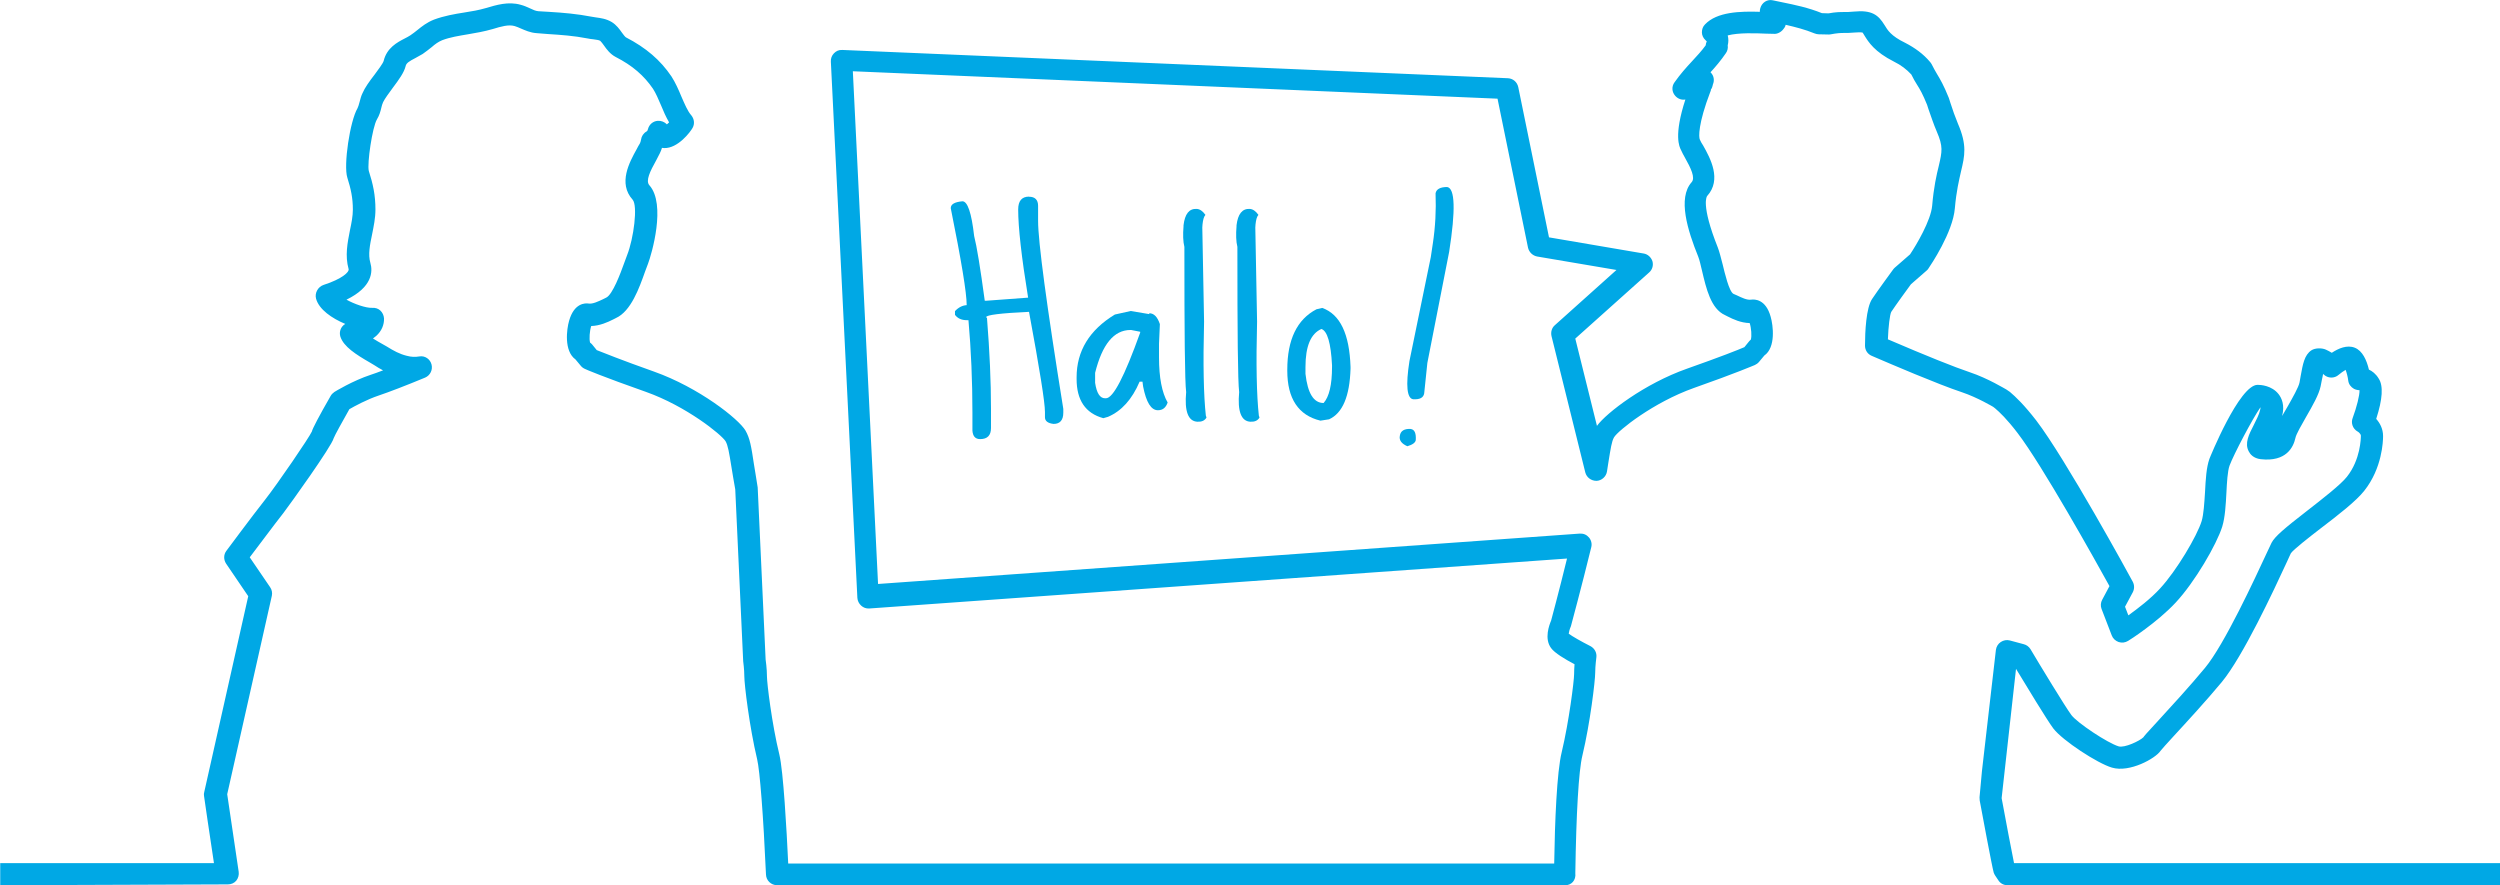 <?xml version="1.0" encoding="UTF-8"?>
<svg xmlns="http://www.w3.org/2000/svg" id="Ebene_1" width="466" height="165" version="1.1" viewBox="0 0 466 165">
  <g id="Ebene_11" data-name="Ebene_1">
    <g id="Daf">
      <g>
        <path d="M191.81,36.67c1.11,0,1.69.58,1.69,1.69v2.8c0,3.87,1.57,15.57,4.7,35.06v.7c0,1.4-.62,2.1-1.81,2.1-1.07-.12-1.61-.54-1.61-1.24v-.99c0-1.77-.99-7.99-2.97-18.66-5.31.25-7.99.58-7.99.99l.16.16v.08c.49,6.14.74,11.78.74,16.85v3.58c0,1.36-.66,2.06-2.02,2.06-.91,0-1.36-.54-1.44-1.57v-3.34c0-5.93-.25-11.7-.74-17.26h-.33c-.95,0-1.69-.33-2.18-.99v-.7c.66-.7,1.4-1.07,2.18-1.11,0-2.27-.99-8.28-2.97-18.08,0-.74.74-1.15,2.18-1.28.95,0,1.69,2.14,2.18,6.47.49,1.9,1.15,5.93,1.98,12.07h.25l7.83-.58c-1.24-7.62-1.85-13.1-1.85-16.44,0-1.57.66-2.39,2.02-2.39v.02Z" fill="#00a8e5"></path>
        <path d="M210.76,57.97l3.46.58v-.16c.87,0,1.52.66,1.98,2.02l-.16,3.67v2.55c0,3.75.54,6.55,1.61,8.4-.33.95-.91,1.44-1.81,1.44-1.28,0-2.18-1.48-2.76-4.41l-.12-.91h-.54c-1.4,3.3-3.38,5.48-5.89,6.55l-.87.25c-3.34-.91-4.98-3.38-4.98-7.29v-.33c0-4.9,2.39-8.82,7.13-11.7l2.97-.66h-.02ZM204.13,71.36c.29,1.94.91,2.88,1.85,2.88h.16c1.36,0,3.46-4.08,6.39-12.24v-.16l-1.69-.33h-.12c-3.09,0-5.27,2.68-6.59,7.99v1.85h0Z" fill="#00a8e5"></path>
        <path d="M223.08,38.94c.58.04,1.11.41,1.61,1.11-.29.33-.45.91-.54,1.77l-.04.58.33,17.55c-.21,7.95-.08,13.8.33,17.51l.12.37c-.33.58-.91.82-1.69.78-1.73-.08-2.43-1.94-2.1-5.52-.25-1.98-.33-10.96-.33-27.07-.25-.99-.29-2.27-.16-3.87v-.16c.25-2.1,1.03-3.13,2.47-3.05Z" fill="#00a8e5"></path>
        <path d="M232.96,38.94c.58.04,1.11.41,1.61,1.11-.29.33-.45.91-.54,1.77l-.04.58.33,17.55c-.21,7.95-.08,13.8.33,17.51l.12.37c-.33.58-.91.82-1.69.78-1.73-.08-2.43-1.94-2.1-5.52-.25-1.98-.33-10.96-.33-27.07-.25-.99-.29-2.27-.16-3.87v-.16c.25-2.1,1.07-3.13,2.47-3.05Z" fill="#00a8e5"></path>
        <path d="M246.47,57.4c3.34,1.19,5.07,4.86,5.27,11v.33c-.16,5.15-1.48,8.28-4,9.43l-1.61.25c-4.12-.99-6.18-4.12-6.18-9.31v-.16c0-5.64,1.81-9.39,5.44-11.29l1.07-.25h0ZM243.34,68.4v1.28c.41,3.63,1.52,5.44,3.38,5.44,1.03-1.15,1.57-3.38,1.57-6.71v-.33c-.21-4.12-.87-6.39-1.98-6.76-1.98.87-2.97,3.21-2.97,7.09h0Z" fill="#00a8e5"></path>
      </g>
      <path d="M291.62,165h-146.78c-1.11,0-2.02-.87-2.06-1.98-.49-11-1.15-19.44-1.65-21.5-1.44-6.06-2.39-13.92-2.39-15.49,0-1.28-.21-2.72-.21-2.76l-1.48-32.05c-.29-1.52-.49-2.92-.7-4.12-.45-2.8-.66-4.08-1.11-4.86-.78-1.24-7.29-6.51-14.83-9.19-7.95-2.8-11.25-4.2-11.37-4.28-.29-.12-.58-.33-.78-.58l-.99-1.19c-2.18-1.57-1.65-5.64-1.19-7.21.95-3.34,3.01-3.3,3.63-3.21.74.12,1.77-.37,2.72-.82l.58-.29c1.19-.58,2.68-4.61,3.3-6.34.21-.62.41-1.15.58-1.57,1.24-3.13,2.02-9.23,1.03-10.34-2.76-3.05-.58-7,.74-9.39.21-.41.41-.78.62-1.11.08-.16.16-.41.21-.7.08-.62.45-1.19,1.03-1.52.12-.08.16-.08.25-.41.21-.87.95-1.52,1.85-1.57.66-.04,1.24.21,1.69.66.12-.12.29-.25.41-.37-.58-.99-1.07-2.1-1.52-3.21-.49-1.15-.95-2.22-1.48-3.05-1.69-2.47-3.83-4.33-6.96-5.93-1.03-.54-1.69-1.44-2.18-2.14-.21-.29-.54-.74-.7-.87-.25-.16-.78-.21-1.32-.29-.37-.04-.74-.08-1.07-.16-2.51-.49-4.9-.66-7.42-.82l-2.02-.16c-1.24-.08-2.18-.54-2.97-.87-.37-.16-.74-.33-1.15-.45-1.11-.33-2.55.08-4.04.54-1.69.49-3.21.74-4.66.99-1.69.29-3.34.54-4.82,1.11-.7.29-1.28.7-1.94,1.28-.54.41-1.07.87-1.69,1.28-.41.25-.87.49-1.32.74-1.19.62-1.73.95-1.85,1.52-.29,1.19-1.24,2.51-2.39,4.04-.7.95-1.52,2.06-1.81,2.68-.16.33-.25.7-.33,1.03-.16.7-.37,1.44-.82,2.18-.87,1.48-1.85,8.24-1.52,9.6.78,2.43,1.24,4.49,1.24,7.21,0,1.61-.33,3.13-.62,4.61-.41,1.94-.78,3.79-.33,5.31.49,1.65.37,4.53-4.45,6.88,1.48.82,3.63,1.57,4.78,1.52.58-.04,1.11.12,1.52.49s.66.91.7,1.48c.04,1.19-.45,2.35-1.44,3.25-.21.16-.41.33-.62.49.66.41,1.28.78,1.61.95l.95.54c1.32.82,2.39,1.4,3.71,1.73.91.25,1.61.25,2.43.12,1.03-.16,1.98.54,2.22,1.52.25.99-.25,2.02-1.19,2.43-3.79,1.57-6.71,2.68-8.65,3.34-2.22.74-4.57,2.02-5.48,2.55-1.28,2.27-2.72,4.86-2.92,5.4-.37,1.52-8.16,12.36-9.39,13.97-1.69,2.14-4.74,6.26-6.26,8.24l3.79,5.56c.33.45.45,1.07.33,1.61l-8.32,36.99c.29,1.9,1.52,10.38,2.14,14.46.08.58-.08,1.19-.45,1.65-.37.45-.95.7-1.57.7h0l-42.43.16v-4.12h39.84c-.78-5.07-1.85-12.52-1.85-12.52-.04-.25-.04-.49.04-.74l8.2-36.5-4.12-6.06c-.49-.74-.49-1.69.04-2.39,0,0,4.86-6.55,7.21-9.52,2.39-3.05,8.24-11.62,8.73-12.73.12-.54,1.32-2.84,3.5-6.63.16-.29.41-.54.7-.74.12-.08,3.42-2.1,6.8-3.21.66-.21,1.4-.49,2.27-.82-.54-.29-1.07-.58-1.61-.95l-.82-.49c-2.64-1.52-4.9-2.97-5.52-4.82-.21-.66-.08-1.4.37-1.94.16-.21.33-.33.54-.45-2.51-1.05-4.9-2.7-5.45-4.71-.29-1.06.37-2.23,1.42-2.57,3.44-1.11,4.81-2.41,4.65-2.94-.7-2.51-.21-4.9.25-7.25.29-1.36.54-2.64.54-3.83,0-2.22-.37-3.87-1.03-5.97-.74-2.31.49-10.55,1.9-12.94.12-.21.25-.66.37-1.11.16-.58.29-1.15.54-1.65.45-1.07,1.32-2.27,2.27-3.5.58-.78,1.57-2.1,1.69-2.55.58-2.43,2.51-3.46,3.95-4.2.33-.16.7-.37,1.03-.58.49-.33.91-.66,1.32-.99.82-.66,1.73-1.4,3.09-1.94,1.9-.7,3.79-1.03,5.64-1.32,1.4-.21,2.72-.45,4-.82,1.98-.58,4.2-1.28,6.51-.62.62.16,1.19.41,1.73.66.62.29,1.03.49,1.57.54l2.02.12c2.64.16,5.15.37,7.95.91.25.04.49.08.74.12.87.12,1.94.25,2.97.87.87.54,1.44,1.32,1.9,1.98.21.29.58.78.74.87,3.75,1.94,6.43,4.24,8.49,7.29.74,1.15,1.32,2.47,1.85,3.75.58,1.32,1.15,2.72,1.85,3.5.54.66.66,1.57.25,2.31-.41.78-2.76,3.87-5.31,3.79-.12,0-.29-.04-.41-.04-.12.37-.25.74-.41,1.03-.21.37-.41.82-.66,1.28-1.15,2.06-2.02,3.83-1.28,4.66,3.17,3.54.41,12.89-.25,14.62-.16.41-.33.91-.54,1.44-1.11,3.13-2.64,7.42-5.44,8.69l-.49.25c-1.07.54-2.51,1.19-4.12,1.24-.29.87-.41,2.43-.21,3.09.12.08.25.21.37.33l.87,1.07c1.15.45,4.49,1.81,10.67,4,8.36,2.97,15.78,8.82,17.06,11,.82,1.44,1.07,2.92,1.57,6.26.21,1.15.41,2.6.7,4.33l1.48,32.09s.25,1.69.25,3.17c0,1.24.91,8.82,2.31,14.54.74,3.05,1.36,14.05,1.65,20.31h142.78c.12-7.83.49-17.06,1.4-20.76,1.36-5.69,2.31-13.31,2.31-14.54,0-.62.04-1.28.08-1.85-1.81-.95-3.71-2.1-4.37-3.01-1.32-1.77-.33-4.33,0-5.11,0,0,1.48-5.48,2.97-11.58l-130.06,9.31c-.58.04-1.11-.16-1.52-.54s-.66-.87-.7-1.44l-4.94-99.94c-.04-.58.16-1.15.58-1.57.41-.41.87-.66,1.57-.62l124.04,5.27c.95.04,1.73.7,1.94,1.65l5.73,28.01,17.63,3.01c.78.12,1.4.7,1.65,1.44.21.74,0,1.57-.62,2.1l-13.76,12.32,4.04,16.27c1.77-2.43,8.86-7.87,16.81-10.67,6.18-2.18,9.52-3.5,10.67-4l.87-1.07c.12-.12.21-.25.33-.33.21-.66.08-2.22-.21-3.09-1.65-.04-3.05-.7-4.12-1.24l-.49-.25c-2.64-1.19-3.5-4.98-4.28-8.28-.25-1.03-.45-1.98-.7-2.6-1.98-4.9-3.87-10.92-1.24-13.88.74-.82-.12-2.6-1.28-4.66-.25-.45-.49-.87-.66-1.28-.37-.7-1.4-2.76.78-9.48-.7.12-1.4-.12-1.9-.7-.62-.7-.7-1.73-.12-2.51,1.07-1.52,2.18-2.76,3.25-3.91.91-.99,1.77-1.9,2.55-2.97.04-.33.12-.58.21-.74-.04-.04-.12-.12-.25-.25-.41-.37-.66-.91-.66-1.44s.16-1.07.58-1.48c2.22-2.35,6.55-2.47,10.22-2.35,0-.21,0-.45.08-.66.29-1.07,1.32-1.73,2.35-1.48l1.77.37c2.39.49,4.82.99,7.37,2.02l1.24.04c1.36-.25,2.14-.25,2.97-.25.45,0,.99,0,1.73-.08,3.38-.33,4.57.62,5.73,2.51.58.95,1.19,2.02,3.83,3.3,1.85.95,3.42,2.1,4.66,3.58.12.12.21.29.29.41.37.78.7,1.28.99,1.81.62,1.03,1.24,2.06,2.22,4.49l.29.91c.41,1.28.87,2.6,1.4,3.87,1.73,4,1.28,5.97.58,8.9-.37,1.65-.87,3.67-1.15,6.88-.37,4.49-4.49,10.59-4.94,11.25-.08.12-.21.29-.33.37l-2.92,2.55c-.58.78-2.88,3.95-3.67,5.15-.25.49-.54,2.72-.62,5.11,7.29,3.13,12.44,5.19,15.28,6.14,3.34,1.11,6.63,3.13,6.8,3.21l.66.45c1.07.91,2.6,2.35,4.9,5.31,5.44,7.09,17.51,29.13,18,30.07.33.62.33,1.36,0,1.98l-1.44,2.68.62,1.61c1.73-1.24,4.16-3.09,5.93-5.03,3.05-3.3,6.88-9.76,7.74-12.56.37-1.28.49-3.34.62-5.36.12-2.39.25-4.61.82-6.22.04-.12,5.56-13.8,8.98-13.8.58,0,2.64.12,3.91,1.73.58.74,1.19,2.06.66,4.08.33-.58.66-1.15,1.03-1.77.91-1.61,2.06-3.63,2.22-4.49l.21-1.19c.4-2.17.68-3.93,2.01-4.8.7-.45,1.94-.46,2.69-.12.4.18.76.38,1.1.59,1.24-.82,2.84-1.52,4.28-.95s2.22,2.31,2.64,4.08c.62.29,1.28.78,1.81,1.65.91,1.36.74,3.87-.45,7.54.66.74,1.28,1.81,1.28,3.21,0,.95-.16,5.97-3.5,10.18-1.48,1.9-4.86,4.53-8.16,7.04-2.14,1.65-5.03,3.91-5.52,4.61-.12.21-.37.82-.78,1.69-2.43,5.27-8.16,17.55-12.11,22.33-2.84,3.42-6.51,7.42-8.94,10.05-1.28,1.4-2.22,2.43-2.47,2.76-.91,1.4-5.77,4.12-9.06,3.13-2.68-.78-9.19-5.03-10.92-7.29-1.15-1.52-5.11-8.07-6.96-11.12l-2.68,24.1c.74,4.04,1.9,10.09,2.31,12.11h90.71v4.12h-91.94c-.7,0-1.32-.33-1.69-.91l-.58-.87c-.12-.16-.21-.37-.29-.58-.33-1.16-2.26-11.57-2.61-13.45l-.03-.57.45-4.89,2.6-22.58c.08-.62.41-1.15.91-1.48s1.11-.45,1.69-.29l2.6.7c.49.12.95.45,1.24.91,1.73,2.92,6.51,10.79,7.62,12.28,1.11,1.48,6.76,5.23,8.82,5.85,1.11.33,3.95-1.03,4.61-1.69.12-.21.62-.78,2.72-3.05,2.39-2.6,6.01-6.55,8.77-9.89,3.63-4.37,9.35-16.77,11.53-21.46.41-.91.74-1.57.87-1.85.62-1.19,2.39-2.68,6.63-5.97,2.8-2.18,6.26-4.86,7.42-6.34,2.55-3.21,2.6-7.21,2.6-7.66,0-.33-.49-.74-.62-.78-.87-.49-1.28-1.57-.91-2.51.74-1.98,1.32-4.28,1.28-5.19-.29,0-.7-.08-1.03-.25-.58-.33-.99-.87-1.07-1.52-.08-.7-.29-1.48-.49-2.02-.41.25-.91.58-1.28.91-.82.74-2.06.7-2.84-.08-.04,0-.04-.04-.08-.08-.08.37-.12.74-.21,1.03l-.25,1.28c-.33,1.57-1.48,3.58-2.72,5.73-.82,1.44-1.85,3.21-1.98,3.91-.37,1.69-1.69,4.49-6.47,3.95-1.36-.16-1.98-.95-2.22-1.44-.82-1.52,0-3.13.95-4.98.45-.91.99-1.94,1.15-2.72.08-.25.08-.41.08-.54-1.52,2.18-4.98,8.77-5.77,10.88-.37,1.03-.49,3.17-.58,5.03-.12,2.27-.25,4.61-.78,6.34-1.03,3.3-5.11,10.34-8.69,14.17-3.42,3.67-8.61,7-8.86,7.13-.54.33-1.15.41-1.77.21-.58-.21-1.07-.66-1.28-1.24l-1.9-4.94c-.21-.54-.16-1.19.12-1.69l1.36-2.55c-2.43-4.41-12.52-22.53-17.14-28.55-2.02-2.64-3.34-3.87-4.16-4.57l-.37-.29h0s-2.97-1.77-5.81-2.72c-4.57-1.52-13.39-5.31-16.27-6.55l-.58-.25c-.78-.33-1.24-1.07-1.24-1.9,0-2.55.21-7.04,1.32-8.69.95-1.44,3.91-5.48,3.91-5.48.08-.12.21-.25.29-.33l2.88-2.51c1.19-1.77,3.87-6.3,4.12-9.06.29-3.46.82-5.77,1.24-7.46.62-2.68.82-3.58-.37-6.34-.62-1.44-1.07-2.84-1.57-4.24l-.25-.78c-.82-2.02-1.32-2.88-1.9-3.79-.33-.54-.66-1.07-1.03-1.85-.87-.95-1.94-1.77-3.21-2.39-3.67-1.85-4.78-3.67-5.52-4.86-.12-.21-.29-.49-.37-.58h0s-.37-.08-1.44,0c-.87.08-1.48.08-2.02.08-.7,0-1.32.04-2.43.25-.16.04-.29.04-.45.04l-1.85-.04c-.25,0-.49-.08-.74-.16-1.81-.74-3.58-1.19-5.4-1.61-.04.21-.12.41-.25.58-.37.58-1.03,1.07-1.73,1.11-.49,0-1.07-.04-1.69-.04-1.81-.08-5.11-.21-7.13.33.16.62.16,1.24,0,1.85.08.49-.04,1.03-.33,1.44-.95,1.4-1.94,2.55-2.88,3.58l.04.04c.58.58.74,1.44.41,2.22-.04.16-.08.37-.16.58-.04.12-.12.25-.21.37h0c0,.16-.04.33-.12.45-2.27,5.93-2.18,8.45-1.94,8.9.16.37.37.74.62,1.11,1.32,2.35,3.5,6.34.74,9.39-.04.04-1.24,1.52,1.98,9.6.29.74.58,1.9.91,3.17.37,1.52,1.19,5.07,2.02,5.48l.58.25c.95.45,1.94.95,2.72.82.62-.08,2.72-.12,3.63,3.21.45,1.57.99,5.69-1.19,7.21l-.99,1.19c-.21.25-.49.45-.78.58-.12.04-3.42,1.48-11.37,4.28-7.54,2.68-14.09,7.91-14.87,9.19-.45.78-.62,2.02-1.07,4.78l-.25,1.61c-.16.95-.99,1.69-1.94,1.73-.99,0-1.85-.62-2.1-1.57l-6.3-25.42c-.16-.74.04-1.52.62-2.02l11.49-10.3-14.79-2.51c-.82-.16-1.48-.78-1.69-1.61l-5.69-27.81-120.17-5.11,4.7,95.57,130.8-9.39c.7-.04,1.28.21,1.73.74.41.49.58,1.19.41,1.81-1.77,7.25-3.79,14.71-3.79,14.71-.25.58-.37,1.07-.41,1.4.66.49,2.39,1.48,4.04,2.31.78.41,1.24,1.24,1.11,2.14,0,.04-.21,1.52-.21,2.76,0,1.57-.95,9.48-2.39,15.49-.7,2.84-1.15,10.83-1.32,21.92.16,1.36-.74,2.27-1.9,2.27h-.11ZM439.72,72.56s0,.04,0,0c.04.04.04,0,0,0ZM440.63,72.56h0ZM327.05,60.16h0Z" fill="#00a8e5"></path>
      <path d="M263.01,79.97c.68.13.97.8.89,2.07-.08.47-.59.85-1.57,1.14-1.06-.47-1.57-1.1-1.4-1.95.13-.93.85-1.35,2.07-1.27h0ZM269.74,34.86c1.48.21,1.61,4.27.38,12.1l-4.06,20.69-.59,5.67c-.13.8-.8,1.18-2.07,1.1-1.14-.17-1.4-2.54-.68-7.11l3.98-19.38.38-2.54c.47-3.09.63-6.18.51-9.35.13-.76.85-1.18,2.16-1.18h-.01Z" fill="#00a8e5"></path>
    </g>
  </g>
</svg>
